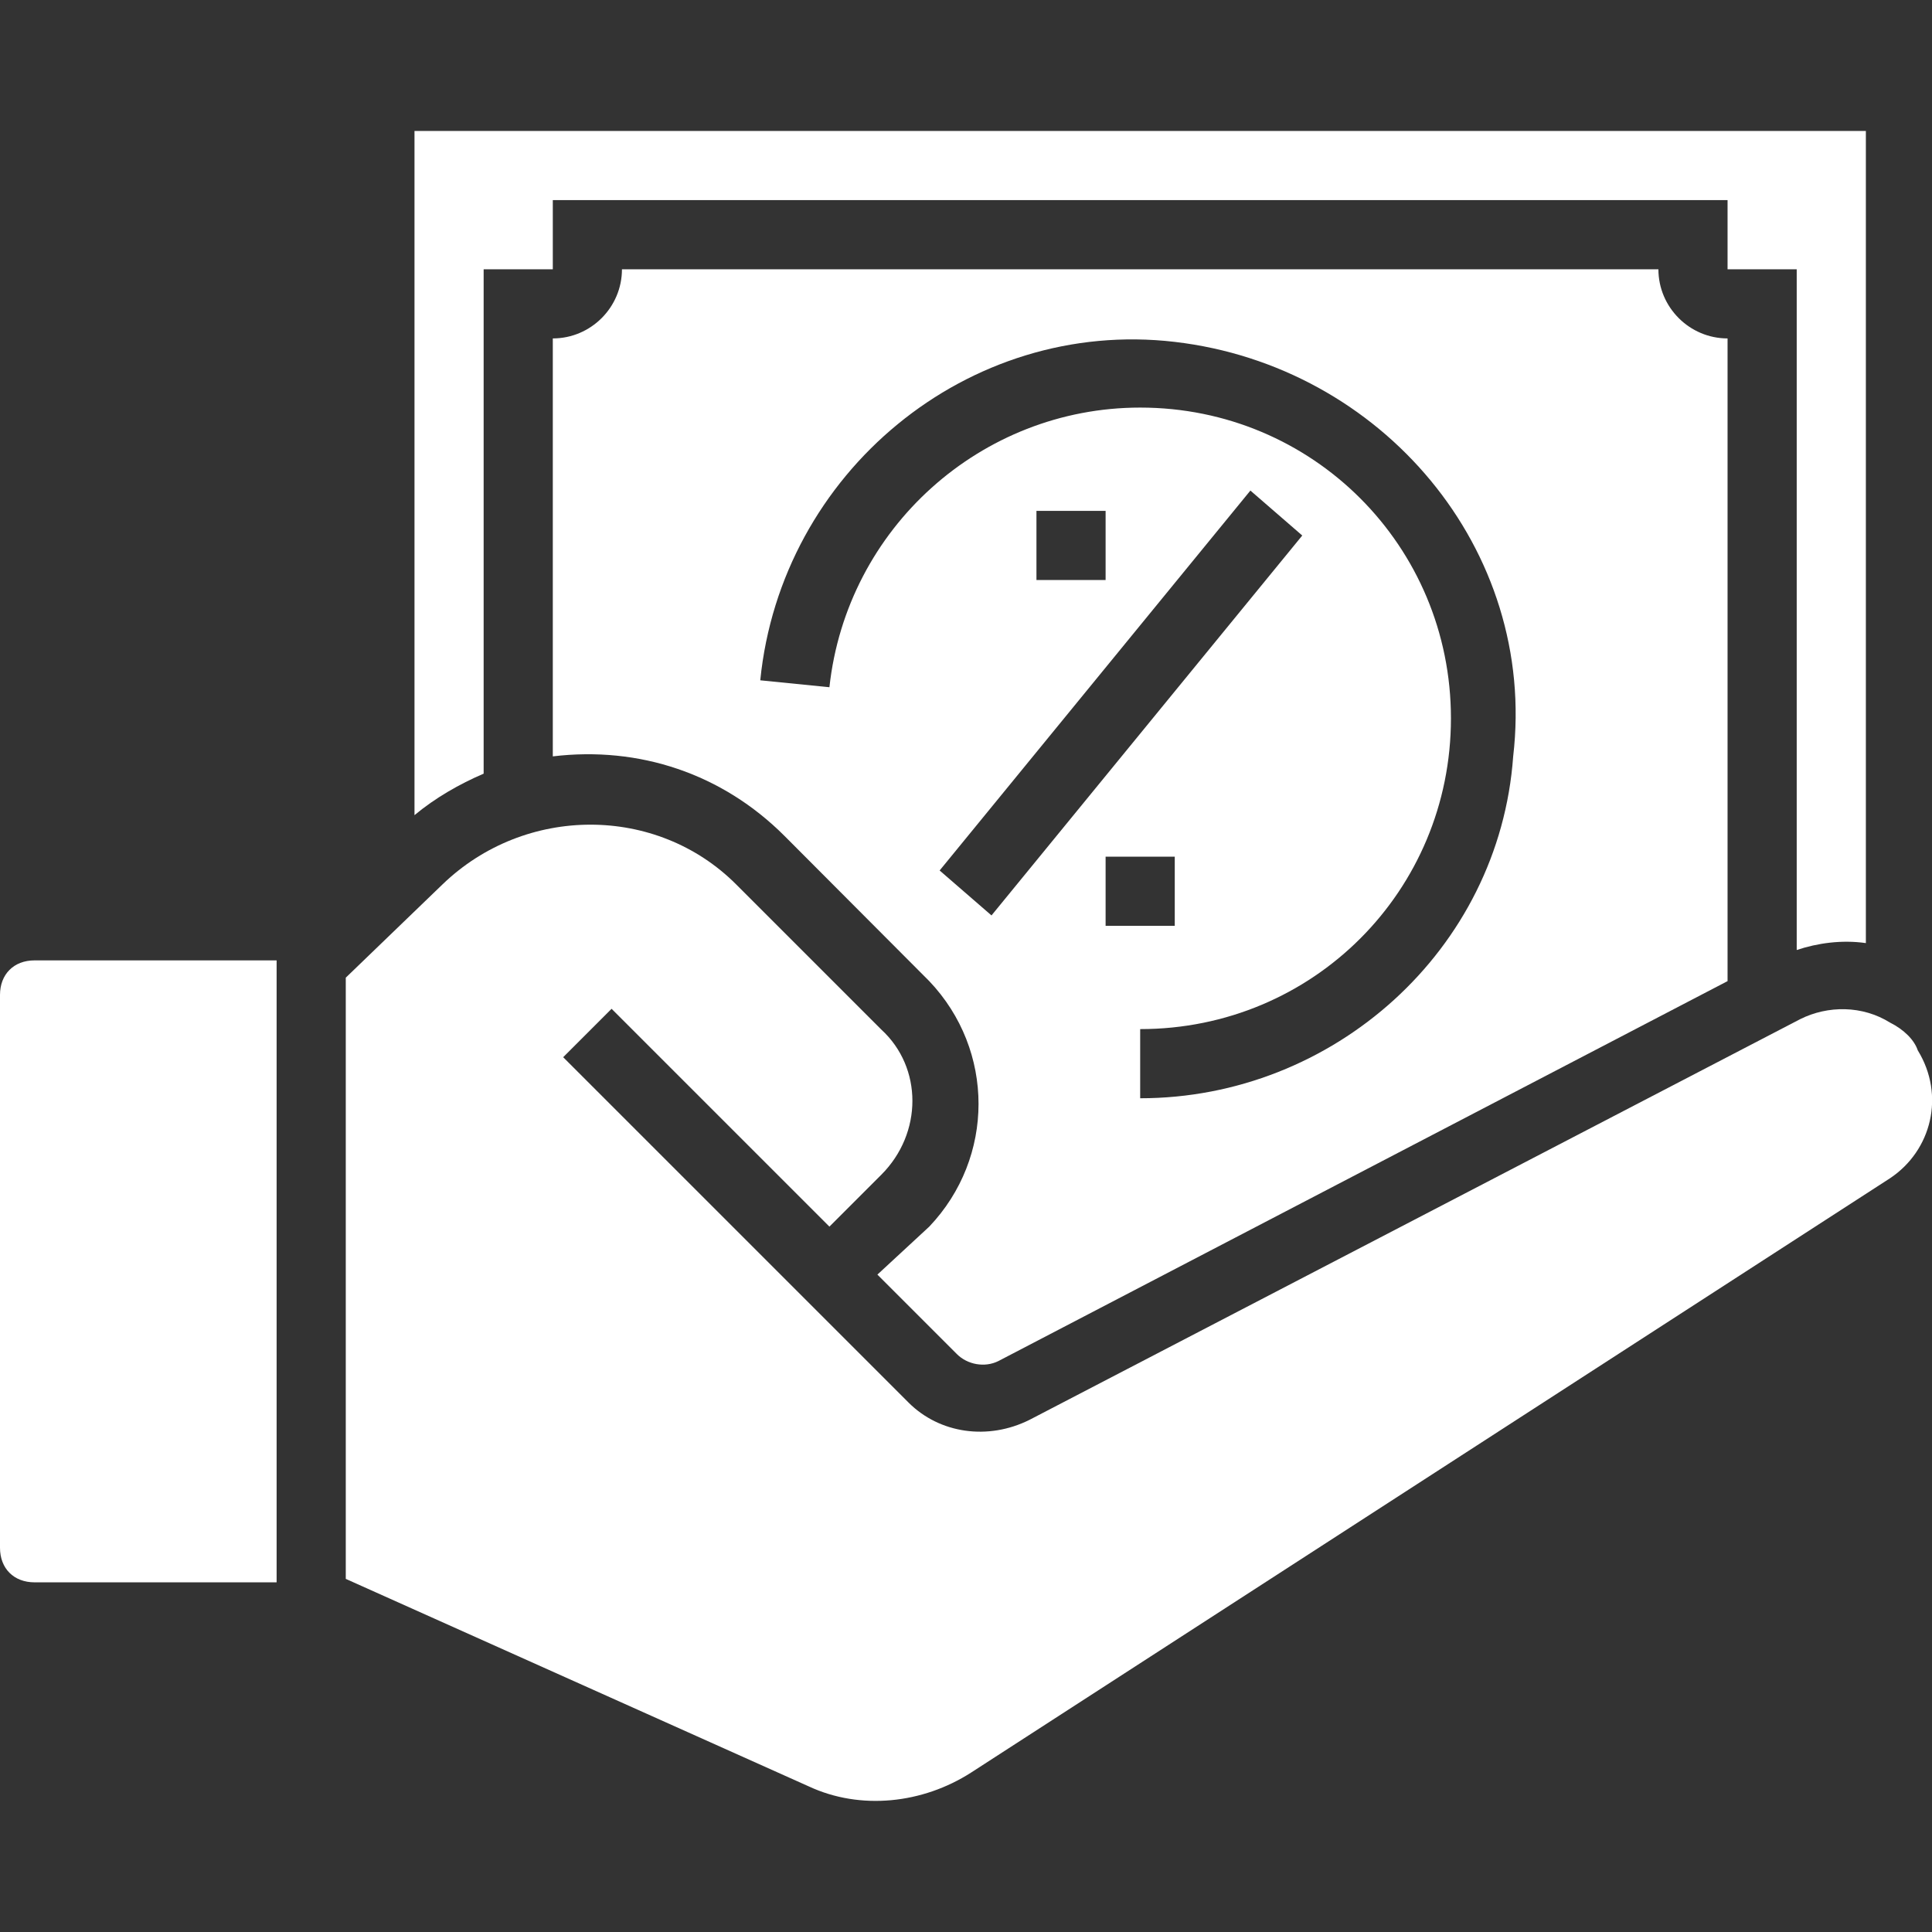 <?xml version="1.0" encoding="utf-8"?>
<!-- Generator: Adobe Illustrator 23.0.2, SVG Export Plug-In . SVG Version: 6.00 Build 0)  -->
<svg version="1.1" id="Layer_1" xmlns="http://www.w3.org/2000/svg" xmlns:xlink="http://www.w3.org/1999/xlink" x="0px" y="0px"
	 viewBox="0 0 447 447" style="enable-background:new 0 0 447 447;" xml:space="preserve">
<rect x="0" y="0" width="447" height="447" fill="#333333" stroke="none"/>
<style type="text/css">
	.st0{fill:#FFFFFF;}
</style>
<path class="st0" d="M111.9,62.3h16v-16h271.8v16h16v157.5c4.8-1.6,10.4-2.4,16-1.6V30.3H95.9v158.3c4.8-4,10.4-7.2,16-9.6V62.3z"/>
<path class="st0" d="M203,294.9l18.4,18.4c2.4,2.4,6.4,3.2,9.6,1.6L399.7,227V78.3c-8.8,0-16-7.2-16-16H143.9c0,8.8-7.2,16-16,16
	V175c20-2.4,39.2,4,53.6,18.4L215,227c15.2,16,15.2,40.8,0,56.8L203,294.9z M191.9,159l-16-1.6c4.8-48,48-83.9,95.9-78.3
	s83.9,48,78.3,95.9c-3.2,44.8-41.6,79.1-86.3,79.1v-16c40,0,71.9-32,71.9-71.9s-32-71.9-71.9-71.9C227,94.3,195.9,122.2,191.9,159z
	 M255.8,214.2v-16h16v16H255.8z M255.8,118.2v16h-16v-16H255.8z M217.4,201.4l71.9-87.9l12,10.4l-71.9,87.9L217.4,201.4z"/>
<path class="st0" d="M0,230.2v127.9c0,4.8,3.2,8,8,8h56V222.2H8C3.2,222.2,0,225.4,0,230.2z"/>
<path class="st0" d="M437.3,236.6c-6.4-4-14.4-4-20.8-0.8l-178.3,92.7c-9.6,4.8-20.8,3.2-28-4l-79.9-79.9l11.2-11.2l50.4,50.4l12-12
	c9.6-9.6,9.6-24.8,0-33.6l-33.6-33.6c-18.4-18.4-48.8-18.4-67.9,0l-22.4,21.6v139.1l107.1,48c12,5.6,26.4,4,37.6-3.2l212.6-137.5
	c9.6-6.4,12.8-19.2,6.4-29.6C442.9,240.6,440.5,238.2,437.3,236.6z"/>
</svg>
